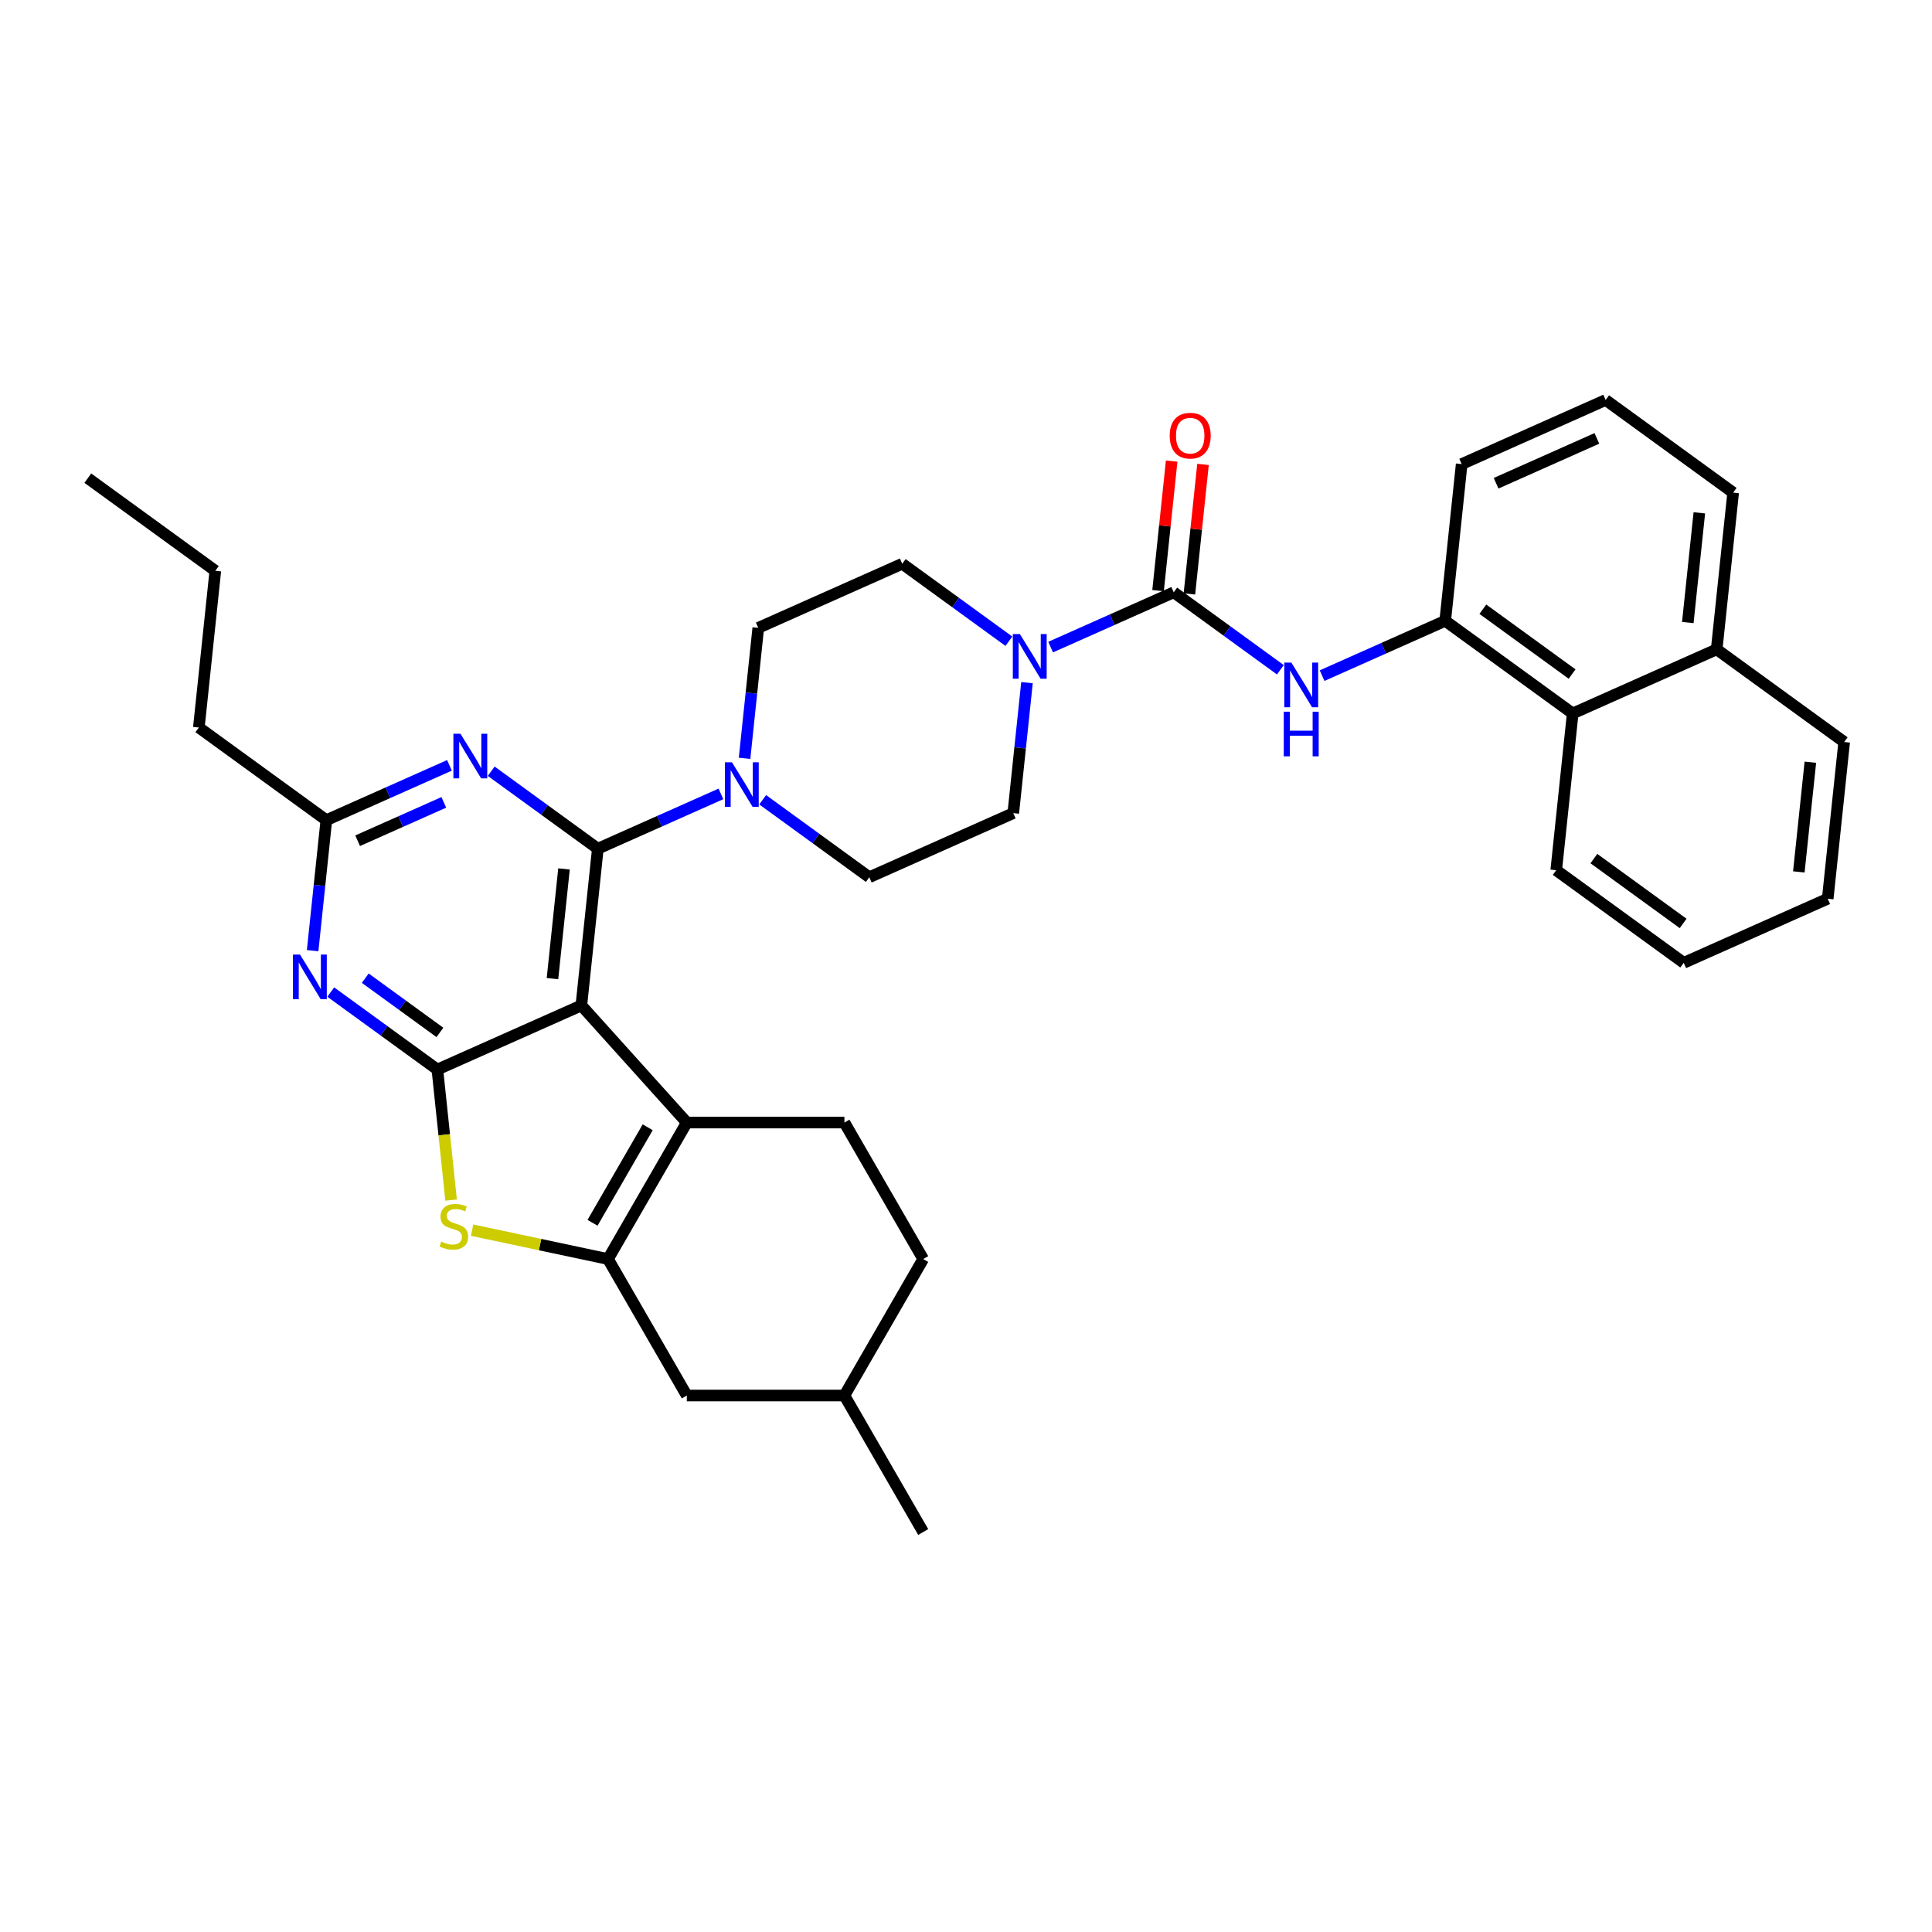 <?xml version='1.0' encoding='iso-8859-1'?>
<svg version='1.1' baseProfile='full'
              xmlns='http://www.w3.org/2000/svg'
                      xmlns:rdkit='http://www.rdkit.org/xml'
                      xmlns:xlink='http://www.w3.org/1999/xlink'
                  xml:space='preserve'
width='1000px' height='1000px' viewBox='0 0 1000 1000'>
<!-- END OF HEADER -->
<rect style='opacity:1.0;fill:#FFFFFF;stroke:none' width='1000' height='1000' x='0' y='0'> </rect>
<path class='bond-0' d='M 522.197,331.901 L 494.6,311.851' style='fill:none;fill-rule:evenodd;stroke:#0000FF;stroke-width:6px;stroke-linecap:butt;stroke-linejoin:miter;stroke-opacity:1' />
<path class='bond-0' d='M 494.6,311.851 L 467.003,291.8' style='fill:none;fill-rule:evenodd;stroke:#000000;stroke-width:6px;stroke-linecap:butt;stroke-linejoin:miter;stroke-opacity:1' />
<path class='bond-1' d='M 543.798,334.939 L 575.658,320.754' style='fill:none;fill-rule:evenodd;stroke:#0000FF;stroke-width:6px;stroke-linecap:butt;stroke-linejoin:miter;stroke-opacity:1' />
<path class='bond-1' d='M 575.658,320.754 L 607.519,306.569' style='fill:none;fill-rule:evenodd;stroke:#000000;stroke-width:6px;stroke-linecap:butt;stroke-linejoin:miter;stroke-opacity:1' />
<path class='bond-2' d='M 531.569,353.338 L 528.02,387.107' style='fill:none;fill-rule:evenodd;stroke:#0000FF;stroke-width:6px;stroke-linecap:butt;stroke-linejoin:miter;stroke-opacity:1' />
<path class='bond-2' d='M 528.02,387.107 L 524.471,420.875' style='fill:none;fill-rule:evenodd;stroke:#000000;stroke-width:6px;stroke-linecap:butt;stroke-linejoin:miter;stroke-opacity:1' />
<path class='bond-3' d='M 814.029,369.286 L 748.035,321.338' style='fill:none;fill-rule:evenodd;stroke:#000000;stroke-width:6px;stroke-linecap:butt;stroke-linejoin:miter;stroke-opacity:1' />
<path class='bond-3' d='M 813.72,348.894 L 767.524,315.331' style='fill:none;fill-rule:evenodd;stroke:#000000;stroke-width:6px;stroke-linecap:butt;stroke-linejoin:miter;stroke-opacity:1' />
<path class='bond-4' d='M 814.029,369.286 L 888.551,336.107' style='fill:none;fill-rule:evenodd;stroke:#000000;stroke-width:6px;stroke-linecap:butt;stroke-linejoin:miter;stroke-opacity:1' />
<path class='bond-5' d='M 814.029,369.286 L 805.503,450.413' style='fill:none;fill-rule:evenodd;stroke:#000000;stroke-width:6px;stroke-linecap:butt;stroke-linejoin:miter;stroke-opacity:1' />
<path class='bond-6' d='M 607.519,306.569 L 635.116,326.619' style='fill:none;fill-rule:evenodd;stroke:#000000;stroke-width:6px;stroke-linecap:butt;stroke-linejoin:miter;stroke-opacity:1' />
<path class='bond-6' d='M 635.116,326.619 L 662.713,346.67' style='fill:none;fill-rule:evenodd;stroke:#0000FF;stroke-width:6px;stroke-linecap:butt;stroke-linejoin:miter;stroke-opacity:1' />
<path class='bond-7' d='M 615.631,307.422 L 619.155,273.898' style='fill:none;fill-rule:evenodd;stroke:#000000;stroke-width:6px;stroke-linecap:butt;stroke-linejoin:miter;stroke-opacity:1' />
<path class='bond-7' d='M 619.155,273.898 L 622.678,240.374' style='fill:none;fill-rule:evenodd;stroke:#FF0000;stroke-width:6px;stroke-linecap:butt;stroke-linejoin:miter;stroke-opacity:1' />
<path class='bond-7' d='M 599.406,305.716 L 602.93,272.193' style='fill:none;fill-rule:evenodd;stroke:#000000;stroke-width:6px;stroke-linecap:butt;stroke-linejoin:miter;stroke-opacity:1' />
<path class='bond-7' d='M 602.93,272.193 L 606.453,238.669' style='fill:none;fill-rule:evenodd;stroke:#FF0000;stroke-width:6px;stroke-linecap:butt;stroke-linejoin:miter;stroke-opacity:1' />
<path class='bond-8' d='M 684.314,349.708 L 716.174,335.523' style='fill:none;fill-rule:evenodd;stroke:#0000FF;stroke-width:6px;stroke-linecap:butt;stroke-linejoin:miter;stroke-opacity:1' />
<path class='bond-8' d='M 716.174,335.523 L 748.035,321.338' style='fill:none;fill-rule:evenodd;stroke:#000000;stroke-width:6px;stroke-linecap:butt;stroke-linejoin:miter;stroke-opacity:1' />
<path class='bond-9' d='M 748.035,321.338 L 756.562,240.211' style='fill:none;fill-rule:evenodd;stroke:#000000;stroke-width:6px;stroke-linecap:butt;stroke-linejoin:miter;stroke-opacity:1' />
<path class='bond-10' d='M 888.551,336.107 L 954.545,384.054' style='fill:none;fill-rule:evenodd;stroke:#000000;stroke-width:6px;stroke-linecap:butt;stroke-linejoin:miter;stroke-opacity:1' />
<path class='bond-11' d='M 888.551,336.107 L 897.078,254.98' style='fill:none;fill-rule:evenodd;stroke:#000000;stroke-width:6px;stroke-linecap:butt;stroke-linejoin:miter;stroke-opacity:1' />
<path class='bond-11' d='M 873.604,322.232 L 879.573,265.443' style='fill:none;fill-rule:evenodd;stroke:#000000;stroke-width:6px;stroke-linecap:butt;stroke-linejoin:miter;stroke-opacity:1' />
<path class='bond-12' d='M 394.755,413.953 L 422.352,434.003' style='fill:none;fill-rule:evenodd;stroke:#0000FF;stroke-width:6px;stroke-linecap:butt;stroke-linejoin:miter;stroke-opacity:1' />
<path class='bond-12' d='M 422.352,434.003 L 449.949,454.054' style='fill:none;fill-rule:evenodd;stroke:#000000;stroke-width:6px;stroke-linecap:butt;stroke-linejoin:miter;stroke-opacity:1' />
<path class='bond-13' d='M 373.154,410.915 L 341.294,425.1' style='fill:none;fill-rule:evenodd;stroke:#0000FF;stroke-width:6px;stroke-linecap:butt;stroke-linejoin:miter;stroke-opacity:1' />
<path class='bond-13' d='M 341.294,425.1 L 309.433,439.285' style='fill:none;fill-rule:evenodd;stroke:#000000;stroke-width:6px;stroke-linecap:butt;stroke-linejoin:miter;stroke-opacity:1' />
<path class='bond-14' d='M 385.383,392.516 L 388.932,358.747' style='fill:none;fill-rule:evenodd;stroke:#0000FF;stroke-width:6px;stroke-linecap:butt;stroke-linejoin:miter;stroke-opacity:1' />
<path class='bond-14' d='M 388.932,358.747 L 392.481,324.979' style='fill:none;fill-rule:evenodd;stroke:#000000;stroke-width:6px;stroke-linecap:butt;stroke-linejoin:miter;stroke-opacity:1' />
<path class='bond-15' d='M 467.003,291.8 L 392.481,324.979' style='fill:none;fill-rule:evenodd;stroke:#000000;stroke-width:6px;stroke-linecap:butt;stroke-linejoin:miter;stroke-opacity:1' />
<path class='bond-16' d='M 171.191,513.49 L 198.788,533.541' style='fill:none;fill-rule:evenodd;stroke:#0000FF;stroke-width:6px;stroke-linecap:butt;stroke-linejoin:miter;stroke-opacity:1' />
<path class='bond-16' d='M 198.788,533.541 L 226.385,553.591' style='fill:none;fill-rule:evenodd;stroke:#000000;stroke-width:6px;stroke-linecap:butt;stroke-linejoin:miter;stroke-opacity:1' />
<path class='bond-16' d='M 189.059,506.306 L 208.377,520.342' style='fill:none;fill-rule:evenodd;stroke:#0000FF;stroke-width:6px;stroke-linecap:butt;stroke-linejoin:miter;stroke-opacity:1' />
<path class='bond-16' d='M 208.377,520.342 L 227.695,534.377' style='fill:none;fill-rule:evenodd;stroke:#000000;stroke-width:6px;stroke-linecap:butt;stroke-linejoin:miter;stroke-opacity:1' />
<path class='bond-17' d='M 161.819,492.053 L 165.368,458.285' style='fill:none;fill-rule:evenodd;stroke:#0000FF;stroke-width:6px;stroke-linecap:butt;stroke-linejoin:miter;stroke-opacity:1' />
<path class='bond-17' d='M 165.368,458.285 L 168.917,424.516' style='fill:none;fill-rule:evenodd;stroke:#000000;stroke-width:6px;stroke-linecap:butt;stroke-linejoin:miter;stroke-opacity:1' />
<path class='bond-18' d='M 168.917,424.516 L 102.922,376.568' style='fill:none;fill-rule:evenodd;stroke:#000000;stroke-width:6px;stroke-linecap:butt;stroke-linejoin:miter;stroke-opacity:1' />
<path class='bond-19' d='M 168.917,424.516 L 200.778,410.331' style='fill:none;fill-rule:evenodd;stroke:#000000;stroke-width:6px;stroke-linecap:butt;stroke-linejoin:miter;stroke-opacity:1' />
<path class='bond-19' d='M 200.778,410.331 L 232.638,396.146' style='fill:none;fill-rule:evenodd;stroke:#0000FF;stroke-width:6px;stroke-linecap:butt;stroke-linejoin:miter;stroke-opacity:1' />
<path class='bond-19' d='M 185.111,435.165 L 207.413,425.235' style='fill:none;fill-rule:evenodd;stroke:#000000;stroke-width:6px;stroke-linecap:butt;stroke-linejoin:miter;stroke-opacity:1' />
<path class='bond-19' d='M 207.413,425.235 L 229.716,415.306' style='fill:none;fill-rule:evenodd;stroke:#0000FF;stroke-width:6px;stroke-linecap:butt;stroke-linejoin:miter;stroke-opacity:1' />
<path class='bond-20' d='M 254.239,399.184 L 281.836,419.235' style='fill:none;fill-rule:evenodd;stroke:#0000FF;stroke-width:6px;stroke-linecap:butt;stroke-linejoin:miter;stroke-opacity:1' />
<path class='bond-20' d='M 281.836,419.235 L 309.433,439.285' style='fill:none;fill-rule:evenodd;stroke:#000000;stroke-width:6px;stroke-linecap:butt;stroke-linejoin:miter;stroke-opacity:1' />
<path class='bond-21' d='M 309.433,439.285 L 300.906,520.412' style='fill:none;fill-rule:evenodd;stroke:#000000;stroke-width:6px;stroke-linecap:butt;stroke-linejoin:miter;stroke-opacity:1' />
<path class='bond-21' d='M 291.929,449.749 L 285.96,506.538' style='fill:none;fill-rule:evenodd;stroke:#000000;stroke-width:6px;stroke-linecap:butt;stroke-linejoin:miter;stroke-opacity:1' />
<path class='bond-22' d='M 226.385,553.591 L 300.906,520.412' style='fill:none;fill-rule:evenodd;stroke:#000000;stroke-width:6px;stroke-linecap:butt;stroke-linejoin:miter;stroke-opacity:1' />
<path class='bond-23' d='M 226.385,553.591 L 229.936,587.376' style='fill:none;fill-rule:evenodd;stroke:#000000;stroke-width:6px;stroke-linecap:butt;stroke-linejoin:miter;stroke-opacity:1' />
<path class='bond-23' d='M 229.936,587.376 L 233.487,621.161' style='fill:none;fill-rule:evenodd;stroke:#CCCC00;stroke-width:6px;stroke-linecap:butt;stroke-linejoin:miter;stroke-opacity:1' />
<path class='bond-24' d='M 300.906,520.412 L 355.49,581.033' style='fill:none;fill-rule:evenodd;stroke:#000000;stroke-width:6px;stroke-linecap:butt;stroke-linejoin:miter;stroke-opacity:1' />
<path class='bond-25' d='M 355.49,581.033 L 437.064,581.033' style='fill:none;fill-rule:evenodd;stroke:#000000;stroke-width:6px;stroke-linecap:butt;stroke-linejoin:miter;stroke-opacity:1' />
<path class='bond-26' d='M 355.49,581.033 L 314.703,651.678' style='fill:none;fill-rule:evenodd;stroke:#000000;stroke-width:6px;stroke-linecap:butt;stroke-linejoin:miter;stroke-opacity:1' />
<path class='bond-26' d='M 335.243,583.473 L 306.692,632.924' style='fill:none;fill-rule:evenodd;stroke:#000000;stroke-width:6px;stroke-linecap:butt;stroke-linejoin:miter;stroke-opacity:1' />
<path class='bond-27' d='M 314.703,651.678 L 279.53,644.202' style='fill:none;fill-rule:evenodd;stroke:#000000;stroke-width:6px;stroke-linecap:butt;stroke-linejoin:miter;stroke-opacity:1' />
<path class='bond-27' d='M 279.53,644.202 L 244.358,636.726' style='fill:none;fill-rule:evenodd;stroke:#CCCC00;stroke-width:6px;stroke-linecap:butt;stroke-linejoin:miter;stroke-opacity:1' />
<path class='bond-28' d='M 314.703,651.678 L 355.49,722.323' style='fill:none;fill-rule:evenodd;stroke:#000000;stroke-width:6px;stroke-linecap:butt;stroke-linejoin:miter;stroke-opacity:1' />
<path class='bond-29' d='M 102.922,376.568 L 111.449,295.441' style='fill:none;fill-rule:evenodd;stroke:#000000;stroke-width:6px;stroke-linecap:butt;stroke-linejoin:miter;stroke-opacity:1' />
<path class='bond-30' d='M 111.449,295.441 L 45.455,247.494' style='fill:none;fill-rule:evenodd;stroke:#000000;stroke-width:6px;stroke-linecap:butt;stroke-linejoin:miter;stroke-opacity:1' />
<path class='bond-31' d='M 477.851,651.678 L 437.064,722.323' style='fill:none;fill-rule:evenodd;stroke:#000000;stroke-width:6px;stroke-linecap:butt;stroke-linejoin:miter;stroke-opacity:1' />
<path class='bond-32' d='M 477.851,651.678 L 437.064,581.033' style='fill:none;fill-rule:evenodd;stroke:#000000;stroke-width:6px;stroke-linecap:butt;stroke-linejoin:miter;stroke-opacity:1' />
<path class='bond-33' d='M 437.064,722.323 L 355.49,722.323' style='fill:none;fill-rule:evenodd;stroke:#000000;stroke-width:6px;stroke-linecap:butt;stroke-linejoin:miter;stroke-opacity:1' />
<path class='bond-34' d='M 437.064,722.323 L 477.851,792.968' style='fill:none;fill-rule:evenodd;stroke:#000000;stroke-width:6px;stroke-linecap:butt;stroke-linejoin:miter;stroke-opacity:1' />
<path class='bond-35' d='M 449.949,454.054 L 524.471,420.875' style='fill:none;fill-rule:evenodd;stroke:#000000;stroke-width:6px;stroke-linecap:butt;stroke-linejoin:miter;stroke-opacity:1' />
<path class='bond-36' d='M 831.083,207.032 L 756.562,240.211' style='fill:none;fill-rule:evenodd;stroke:#000000;stroke-width:6px;stroke-linecap:butt;stroke-linejoin:miter;stroke-opacity:1' />
<path class='bond-36' d='M 826.541,226.913 L 774.376,250.138' style='fill:none;fill-rule:evenodd;stroke:#000000;stroke-width:6px;stroke-linecap:butt;stroke-linejoin:miter;stroke-opacity:1' />
<path class='bond-37' d='M 831.083,207.032 L 897.078,254.98' style='fill:none;fill-rule:evenodd;stroke:#000000;stroke-width:6px;stroke-linecap:butt;stroke-linejoin:miter;stroke-opacity:1' />
<path class='bond-38' d='M 805.503,450.413 L 871.497,498.36' style='fill:none;fill-rule:evenodd;stroke:#000000;stroke-width:6px;stroke-linecap:butt;stroke-linejoin:miter;stroke-opacity:1' />
<path class='bond-38' d='M 824.991,444.406 L 871.188,477.969' style='fill:none;fill-rule:evenodd;stroke:#000000;stroke-width:6px;stroke-linecap:butt;stroke-linejoin:miter;stroke-opacity:1' />
<path class='bond-39' d='M 954.545,384.054 L 946.019,465.181' style='fill:none;fill-rule:evenodd;stroke:#000000;stroke-width:6px;stroke-linecap:butt;stroke-linejoin:miter;stroke-opacity:1' />
<path class='bond-39' d='M 937.041,394.518 L 931.072,451.307' style='fill:none;fill-rule:evenodd;stroke:#000000;stroke-width:6px;stroke-linecap:butt;stroke-linejoin:miter;stroke-opacity:1' />
<path class='bond-40' d='M 871.497,498.36 L 946.019,465.181' style='fill:none;fill-rule:evenodd;stroke:#000000;stroke-width:6px;stroke-linecap:butt;stroke-linejoin:miter;stroke-opacity:1' />
<path  class='atom-0' d='M 527.891 328.197
L 535.461 340.433
Q 536.211 341.64, 537.419 343.827
Q 538.626 346.013, 538.691 346.143
L 538.691 328.197
L 541.758 328.197
L 541.758 351.299
L 538.593 351.299
L 530.469 337.921
Q 529.522 336.354, 528.511 334.56
Q 527.532 332.765, 527.238 332.21
L 527.238 351.299
L 524.236 351.299
L 524.236 328.197
L 527.891 328.197
' fill='#0000FF'/>
<path  class='atom-3' d='M 668.407 342.966
L 675.977 355.202
Q 676.727 356.409, 677.935 358.595
Q 679.142 360.782, 679.207 360.912
L 679.207 342.966
L 682.274 342.966
L 682.274 366.068
L 679.109 366.068
L 670.985 352.689
Q 670.038 351.123, 669.027 349.329
Q 668.048 347.534, 667.754 346.979
L 667.754 366.068
L 664.752 366.068
L 664.752 342.966
L 668.407 342.966
' fill='#0000FF'/>
<path  class='atom-3' d='M 664.475 368.378
L 667.607 368.378
L 667.607 378.199
L 679.419 378.199
L 679.419 368.378
L 682.552 368.378
L 682.552 391.479
L 679.419 391.479
L 679.419 380.81
L 667.607 380.81
L 667.607 391.479
L 664.475 391.479
L 664.475 368.378
' fill='#0000FF'/>
<path  class='atom-4' d='M 605.441 225.507
Q 605.441 219.96, 608.182 216.86
Q 610.923 213.76, 616.046 213.76
Q 621.168 213.76, 623.909 216.86
Q 626.65 219.96, 626.65 225.507
Q 626.65 231.119, 623.877 234.317
Q 621.103 237.482, 616.046 237.482
Q 610.955 237.482, 608.182 234.317
Q 605.441 231.152, 605.441 225.507
M 616.046 234.872
Q 619.57 234.872, 621.462 232.522
Q 623.387 230.141, 623.387 225.507
Q 623.387 220.972, 621.462 218.688
Q 619.57 216.371, 616.046 216.371
Q 612.522 216.371, 610.596 218.655
Q 608.704 220.939, 608.704 225.507
Q 608.704 230.173, 610.596 232.522
Q 612.522 234.872, 616.046 234.872
' fill='#FF0000'/>
<path  class='atom-7' d='M 378.848 394.555
L 386.418 406.791
Q 387.168 407.999, 388.376 410.185
Q 389.583 412.371, 389.648 412.501
L 389.648 394.555
L 392.716 394.555
L 392.716 417.657
L 389.55 417.657
L 381.426 404.279
Q 380.479 402.713, 379.468 400.918
Q 378.489 399.123, 378.195 398.569
L 378.195 417.657
L 375.193 417.657
L 375.193 394.555
L 378.848 394.555
' fill='#0000FF'/>
<path  class='atom-9' d='M 155.284 494.092
L 162.854 506.329
Q 163.604 507.536, 164.812 509.722
Q 166.019 511.908, 166.084 512.039
L 166.084 494.092
L 169.151 494.092
L 169.151 517.194
L 165.986 517.194
L 157.861 503.816
Q 156.915 502.25, 155.904 500.455
Q 154.925 498.661, 154.631 498.106
L 154.631 517.194
L 151.629 517.194
L 151.629 494.092
L 155.284 494.092
' fill='#0000FF'/>
<path  class='atom-11' d='M 238.332 379.786
L 245.902 392.022
Q 246.652 393.23, 247.86 395.416
Q 249.067 397.602, 249.132 397.733
L 249.132 379.786
L 252.199 379.786
L 252.199 402.888
L 249.034 402.888
L 240.91 389.51
Q 239.963 387.944, 238.952 386.149
Q 237.973 384.355, 237.679 383.8
L 237.679 402.888
L 234.677 402.888
L 234.677 379.786
L 238.332 379.786
' fill='#0000FF'/>
<path  class='atom-17' d='M 228.386 642.647
Q 228.647 642.745, 229.724 643.202
Q 230.8 643.659, 231.975 643.952
Q 233.182 644.213, 234.357 644.213
Q 236.543 644.213, 237.816 643.169
Q 239.088 642.092, 239.088 640.233
Q 239.088 638.96, 238.436 638.177
Q 237.816 637.394, 236.837 636.97
Q 235.858 636.545, 234.226 636.056
Q 232.171 635.436, 230.931 634.849
Q 229.724 634.261, 228.843 633.021
Q 227.994 631.782, 227.994 629.693
Q 227.994 626.789, 229.952 624.995
Q 231.942 623.2, 235.858 623.2
Q 238.534 623.2, 241.568 624.472
L 240.818 626.985
Q 238.044 625.843, 235.956 625.843
Q 233.704 625.843, 232.464 626.789
Q 231.225 627.703, 231.257 629.302
Q 231.257 630.542, 231.877 631.292
Q 232.53 632.043, 233.443 632.467
Q 234.39 632.891, 235.956 633.38
Q 238.044 634.033, 239.284 634.686
Q 240.524 635.338, 241.405 636.676
Q 242.319 637.981, 242.319 640.233
Q 242.319 643.43, 240.165 645.16
Q 238.044 646.856, 234.487 646.856
Q 232.432 646.856, 230.866 646.4
Q 229.332 645.975, 227.505 645.225
L 228.386 642.647
' fill='#CCCC00'/>
</svg>
